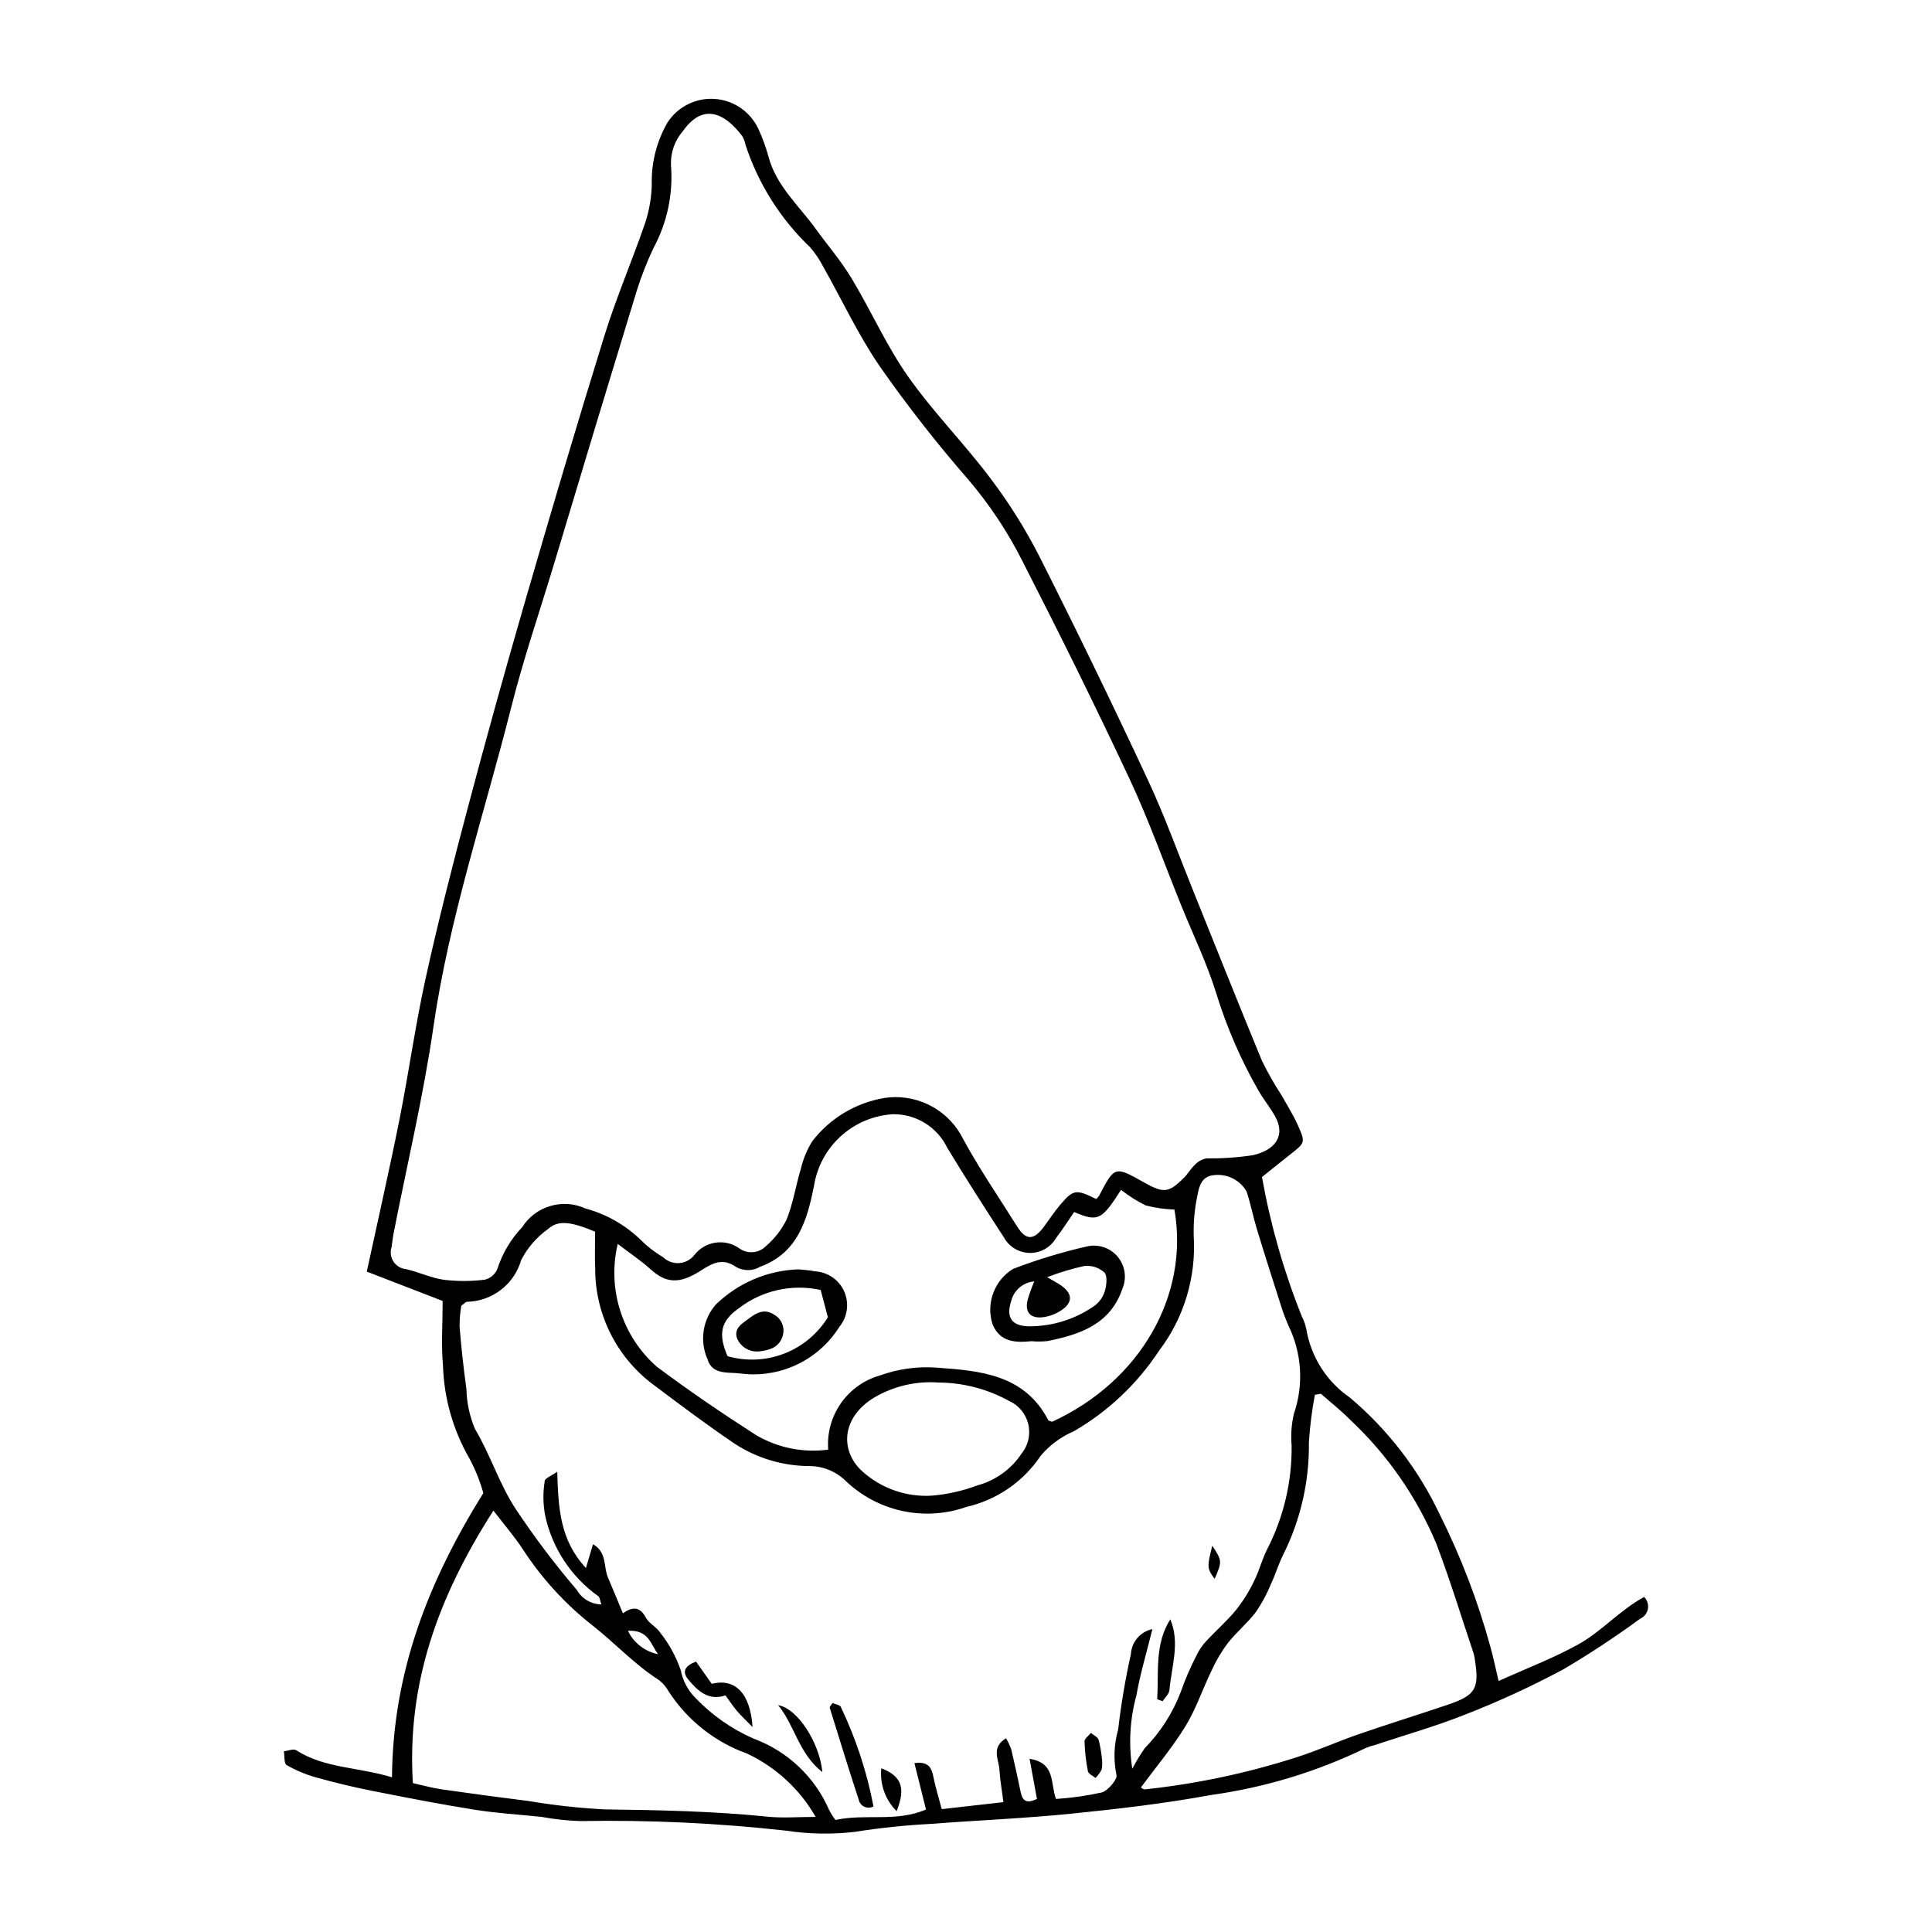 <?xml version="1.0" encoding="UTF-8"?>
<!-- Uploaded to: SVG Repo, www.svgrepo.com, Generator: SVG Repo Mixer Tools -->
<svg fill="#000000" width="800px" height="800px" version="1.1" viewBox="144 144 512 512" xmlns="http://www.w3.org/2000/svg">
 <g>
  <path d="m478.44 455.92c2.242 12.633 5.777 25.004 10.547 36.918 0.57 1.094 0.98 2.266 1.215 3.477 1.242 7.324 5.398 13.836 11.52 18.047 10.039 8.465 18.141 18.984 23.758 30.848 5.676 11.324 10.211 23.18 13.539 35.398 0.75 2.672 1.297 5.398 2.121 8.875 7.461-3.371 14.496-6.043 21.016-9.641 6.285-3.469 11.172-9.191 17.559-12.629h0.004c0.832 0.824 1.203 2.012 0.988 3.164-0.215 1.156-0.988 2.129-2.062 2.602-6.582 4.832-13.402 9.328-20.441 13.465-8.293 4.438-16.84 8.379-25.598 11.809-7.941 3.18-16.215 5.519-24.344 8.223v0.004c-0.797 0.188-1.57 0.441-2.324 0.758-12.91 6.273-26.734 10.473-40.953 12.445-12.258 2.254-24.688 3.707-37.098 4.961-12.406 1.254-24.887 1.75-37.324 2.711-6.734 0.355-13.449 1.062-20.113 2.117-6.012 0.691-12.086 0.586-18.066-0.32-18.102-2.019-36.32-2.871-54.531-2.551-3.481-0.105-6.949-0.477-10.371-1.109-5.898-0.629-11.844-0.965-17.695-1.898-9.066-1.441-18.082-3.199-27.09-4.988-5.012-0.996-9.992-2.188-14.91-3.566v0.004c-2.742-0.766-5.375-1.871-7.84-3.293-0.707-0.41-0.504-2.387-0.715-3.644 1.105-0.117 2.539-0.746 3.269-0.277 7.527 4.824 16.336 4.414 25.379 7.172 0.219-27.805 9.582-51.863 24.211-75.332v0.004c-0.895-3.18-2.133-6.254-3.688-9.168-4.328-7.488-6.734-15.93-7.004-24.574-0.504-5.477-0.094-11.039-0.094-17.172-6.707-2.594-13.23-5.113-20.102-7.769 3.008-13.934 6.012-27.059 8.648-40.258 2.484-12.449 4.211-25.059 6.941-37.453 3.301-14.992 7.113-29.879 11.047-44.719 4.773-18.004 9.746-35.957 14.922-53.855 6.949-23.973 14.02-47.914 21.418-71.75 3.148-10.148 7.394-19.957 10.844-30.02h-0.004c1.066-3.266 1.641-6.668 1.711-10.102-0.145-5.738 1.301-11.406 4.172-16.379 2.731-4.199 7.527-6.59 12.527-6.238 4.996 0.348 9.414 3.379 11.535 7.918 1.121 2.418 2.031 4.93 2.727 7.5 2.066 7.637 7.926 12.738 12.328 18.812 3.211 4.434 6.82 8.617 9.637 13.285 5.172 8.562 9.238 17.859 14.969 26.004 6.672 9.488 14.949 17.828 21.926 27.121 4.934 6.531 9.281 13.484 12.992 20.777 9.867 19.555 19.43 39.262 28.684 59.121 4.414 9.445 7.938 19.305 11.848 28.984 6.117 15.156 12.145 30.352 18.387 45.453h0.004c1.531 3.121 3.25 6.148 5.148 9.062 1.508 2.668 3.156 5.281 4.391 8.074 1.977 4.469 1.848 4.516-2.027 7.574-2.402 1.891-4.781 3.816-7.535 6.019zm-43.926 5.84-0.004-0.004c0.27-0.246 0.512-0.516 0.734-0.805 4.156-7.977 4.156-7.977 11.977-3.578 5.184 2.918 6.519 2.777 10.602-1.312 1.008-1.008 1.707-2.332 2.75-3.289 0.805-0.895 1.871-1.516 3.043-1.781 4.117 0.047 8.23-0.23 12.305-0.836 5.82-1.25 8.945-5.035 5.988-10.332-1.293-2.316-3.019-4.391-4.336-6.695h-0.004c-4.688-8.164-8.453-16.828-11.23-25.824-2.457-7.981-6.156-15.578-9.301-23.344-4.527-11.188-8.574-22.602-13.684-33.516-9.113-19.461-18.668-38.723-28.457-57.852v-0.004c-3.879-7.68-8.656-14.871-14.227-21.426-8.34-9.562-16.164-19.562-23.438-29.953-5.762-8.383-10.098-17.742-15.121-26.633l-0.004-0.004c-0.938-1.82-2.094-3.519-3.438-5.062-7.867-7.516-13.75-16.859-17.125-27.199-0.148-0.809-0.441-1.582-0.867-2.281-4.805-6.324-10.488-8.668-15.691-1.297-2.176 2.492-3.312 5.731-3.168 9.035 0.602 7.582-0.992 15.172-4.59 21.871-1.762 3.695-3.258 7.512-4.484 11.422-7.363 24.062-14.656 48.145-21.875 72.246-3.844 12.727-8.16 25.332-11.406 38.207-7.09 28.117-16.402 55.656-20.586 84.535-2.664 18.395-7 36.551-10.57 54.812-0.234 1.207-0.344 2.434-0.535 3.648v0.004c-0.422 1.289-0.234 2.699 0.512 3.828 0.742 1.133 1.965 1.863 3.312 1.984 3.383 0.77 6.617 2.344 10.023 2.824 3.606 0.441 7.254 0.434 10.859-0.023 1.535-0.367 2.789-1.465 3.359-2.938 1.336-4.098 3.57-7.848 6.543-10.973 3.574-5.606 10.738-7.723 16.785-4.953 5.555 1.5 10.629 4.398 14.742 8.422 1.742 1.734 3.699 3.242 5.824 4.481 1.137 1.105 2.691 1.672 4.277 1.562 1.582-0.113 3.043-0.898 4.012-2.152 2.922-3.738 8.289-4.461 12.09-1.625 2.152 1.43 5.019 1.141 6.84-0.695 2.301-1.957 4.18-4.371 5.512-7.082 1.738-4.293 2.43-9 3.781-13.465 0.609-2.582 1.633-5.043 3.035-7.293 4.684-6.074 11.484-10.16 19.047-11.441 3.945-0.609 7.984-0.016 11.594 1.699 3.609 1.711 6.621 4.469 8.645 7.914 4.469 8.445 9.93 16.367 15.02 24.48 2.297 3.66 4.34 3.656 6.988 0.125 1.473-1.961 2.805-4.039 4.391-5.902 3.496-4.109 4.195-4.18 9.551-1.535zm9.562 150.98-0.004-0.004c0.984-1.883 2.082-3.703 3.293-5.445 4.144-4.227 7.375-9.258 9.5-14.785 1.199-3.426 2.644-6.762 4.316-9.984 0.613-1.285 1.418-2.469 2.387-3.512 2.644-2.852 5.606-5.43 8.062-8.43 1.871-2.394 3.477-4.984 4.781-7.727 1.367-2.723 2.074-5.781 3.496-8.473 4.293-8.426 6.484-17.766 6.391-27.219-0.258-2.863-0.051-5.746 0.613-8.539 2.613-7.629 2.106-15.984-1.422-23.238-0.633-1.5-1.262-3.012-1.758-4.562-2.238-6.988-4.473-13.98-6.613-21-1.012-3.32-1.672-6.754-2.754-10.051v0.004c-1.742-3.059-5.148-4.769-8.641-4.352-3.129 0.234-3.938 2.809-4.352 5.18h0.004c-0.785 3.606-1.129 7.293-1.027 10.984 0.68 10.926-2.598 21.73-9.234 30.441-5.762 8.742-13.477 16.023-22.535 21.273-3.391 1.445-6.394 3.66-8.773 6.473-4.57 6.863-11.602 11.715-19.645 13.559-5.426 1.922-11.281 2.305-16.914 1.113-5.629-1.191-10.824-3.918-15.008-7.875-2.598-2.598-6.125-4.055-9.801-4.051-7.023-0.031-13.887-2.094-19.766-5.941-7.426-5.012-14.59-10.422-21.762-15.801-9.621-7.277-15.246-18.668-15.18-30.73-0.141-3.246-0.02-6.508-0.02-9.645-6.461-2.684-9.766-3.106-12.426-0.734-3.004 2.133-5.457 4.953-7.156 8.223-0.898 3.152-2.781 5.93-5.379 7.93-2.594 1.996-5.762 3.109-9.039 3.168-0.344 0.035-0.652 0.449-1.461 1.047v0.004c-0.316 1.848-0.469 3.723-0.453 5.602 0.449 5.492 1.047 10.973 1.805 16.441 0.082 3.66 0.859 7.269 2.289 10.641 4.09 6.82 6.363 14.438 10.789 21.203l0.004-0.004c4.965 7.469 10.375 14.633 16.203 21.453 1.336 2.324 3.801 3.773 6.481 3.809-0.391-1.098-0.414-1.902-0.805-2.16h0.004c-7.234-5.144-12.27-12.82-14.113-21.5-0.555-2.988-0.586-6.051-0.09-9.051 0.066-0.73 1.707-1.316 3.309-2.453 0.289 9.652 0.707 18.094 7.602 25.516l1.883-6.301c3.773 2.18 2.738 5.992 3.945 8.797 1.285 2.984 2.508 5.992 3.973 9.512 2.668-1.902 4.574-1.699 6.082 1.145 0.824 1.555 2.812 2.457 3.793 3.969 2.379 2.996 4.227 6.375 5.465 9.992 0.531 2.769 1.883 5.316 3.875 7.312 4.394 4.598 9.66 8.273 15.488 10.82 8.953 3.316 16.168 10.148 19.965 18.91 0.48 0.922 1.039 1.797 1.672 2.617 7.922-1.734 16.09 0.652 23.984-2.773l-3.066-12.285c3.75-0.539 4.559 1.254 5.047 3.723 0.543 2.738 1.387 5.414 2.191 8.465l16.352-1.852c-0.406-3.164-0.906-5.898-1.07-8.652-0.16-2.656-2.285-5.824 1.758-8.281v0.004c0.559 0.953 1.023 1.957 1.398 2.996 0.895 3.766 1.703 7.555 2.496 11.344 0.492 2.359 1.688 3.019 4.297 1.738l-1.953-10.629c7.019 1.059 5.461 6.742 7.012 10.637h-0.004c4.086-0.262 8.145-0.84 12.141-1.727 1.691-0.492 4.238-3.609 3.871-4.633-0.82-3.996-0.664-8.129 0.453-12.055 0.781-6.699 1.906-13.355 3.375-19.941 0.172-3.254 2.512-5.988 5.703-6.66-1.551 6.293-3.25 11.883-4.246 17.594l-0.004 0.004c-1.723 6.32-2.09 12.938-1.078 19.41zm-136.37-139.09c-1.391 5.848-1.164 11.965 0.656 17.691 1.82 5.731 5.164 10.855 9.672 14.828 8.516 6.375 17.336 12.371 26.289 18.117 5.769 3.406 12.52 4.773 19.16 3.883-0.332-4.363 0.855-8.711 3.367-12.297 2.508-3.586 6.184-6.195 10.398-7.379 4.801-1.734 9.914-2.434 15.004-2.051 11.457 0.816 23.219 1.77 29.535 13.879 0.137 0.266 0.695 0.309 1.059 0.453 23.375-10.75 36.348-33.496 32.391-56.227h-0.004c-2.574-0.086-5.133-0.457-7.629-1.105-2.312-1.137-4.496-2.519-6.512-4.125-5.184 8.102-6.117 8.551-12.434 5.883-1.547 2.238-3.059 4.641-4.785 6.875-1.441 2.492-4.113 4.004-6.988 3.965-2.875-0.043-5.504-1.637-6.871-4.168-5.102-7.852-10.168-15.73-15.008-23.746-1.309-2.688-3.359-4.949-5.91-6.519-2.547-1.566-5.492-2.375-8.484-2.332-5.129 0.32-9.996 2.379-13.797 5.836-3.801 3.457-6.309 8.109-7.106 13.188-1.777 8.871-4.207 17.719-14.246 21.395-1.957 1.168-4.391 1.195-6.375 0.078-3.445-2.402-6.008-1.234-9.336 0.926-5.809 3.773-9.344 3.297-13.387-0.363-2.551-2.305-5.449-4.227-8.66-6.684zm186.36 39.711-1.598 0.266-0.004-0.004c-0.793 4.16-1.324 8.363-1.594 12.59 0.141 10.273-2.164 20.434-6.731 29.637-1.301 2.539-2.102 5.328-3.316 7.918h0.004c-1.078 2.625-2.43 5.129-4.031 7.473-2.219 2.918-5.137 5.297-7.41 8.184-1.68 2.25-3.113 4.676-4.281 7.231-2.394 4.93-4.137 10.23-6.981 14.867-3.477 5.664-7.812 10.801-11.781 16.172 0.363 0.195 0.695 0.543 0.992 0.516 13.617-1.449 27.051-4.281 40.086-8.461 5.613-1.758 11-4.219 16.566-6.141 7.906-2.731 15.906-5.195 23.824-7.891 7.215-2.457 8.238-4.258 7.07-11.73h0.004c-0.07-0.613-0.188-1.219-0.359-1.809-3.254-9.688-6.246-19.477-9.859-29.027-5.223-12.469-13.027-23.695-22.895-32.934-2.41-2.441-5.133-4.578-7.707-6.856zm-219.3 30.957c-14.594 22.73-22.984 45.77-21.352 72.223 2.769 0.613 5.109 1.289 7.496 1.633 7.684 1.105 15.375 2.141 23.074 3.106l0.004-0.004c6.633 1.117 13.324 1.859 20.043 2.227 14.496 0.184 28.965 0.465 43.406 1.938 3.938 0.402 7.949 0.062 12.723 0.062-4.195-7.336-10.551-13.203-18.203-16.797-8.527-3.059-15.816-8.836-20.746-16.441-0.688-1.258-1.648-2.348-2.816-3.184-6.394-4.121-11.535-9.758-17.438-14.371-7.227-5.676-13.465-12.512-18.461-20.23-2.098-3.188-4.617-6.102-7.731-10.16zm117.95-33.934c-5.992-0.441-11.98 0.973-17.148 4.043-8.715 5.359-8.93 14.184-3.043 19.5h0.004c5.07 4.574 11.781 6.894 18.594 6.426 4.07-0.363 8.078-1.277 11.906-2.711 4.793-1.293 8.953-4.289 11.699-8.426 1.777-2.191 2.434-5.082 1.773-7.824-0.66-2.742-2.559-5.019-5.137-6.16-5.715-3.144-12.125-4.809-18.648-4.848zm-82.309 65.793c1.543 3.215 4.508 5.512 8 6.203-1.926-2.402-2.379-6.535-8-6.199z"/>
  <path d="m364.61 595.32c0.84 0.363 1.918 0.473 2.195 1l-0.004 0.004c4.023 8.387 6.941 17.262 8.684 26.398-0.762 0.418-1.672 0.441-2.453 0.07s-1.332-1.094-1.488-1.945c-2.668-8.074-5.148-16.215-7.672-24.336-0.039-0.125 0.195-0.328 0.738-1.191z"/>
  <path d="m336.26 593.3c-4.512 1.496-7.336-1.164-9.848-4.191-1.824-2.199-0.785-3.672 2.039-4.781 1.422 2.012 2.793 3.953 4.168 5.898 6.125-1.523 10.215 2.363 10.816 11.473-1.84-1.895-3.078-3.039-4.16-4.312-1.055-1.246-1.945-2.625-3.016-4.086z"/>
  <path d="m450.66 594.32c0.473-7.137-0.742-14.488 3.481-21.191 2.637 6.305 0.309 12.527-0.223 18.742-0.09 1.035-1.184 1.98-1.812 2.969z"/>
  <path d="m350.2 595.87c5.254 0.941 10.984 10 11.742 17.758-6.262-4.856-7.324-12.406-11.742-17.758z"/>
  <path d="m436.02 610.02c0.129 0.969 0.109 1.953-0.059 2.918-0.441 0.82-0.992 1.578-1.641 2.25-0.699-0.594-1.875-1.094-2.016-1.801-0.52-2.606-0.816-5.25-0.891-7.902-0.02-0.73 1.086-1.484 1.676-2.231 0.711 0.59 1.824 1.059 2.055 1.801v-0.004c0.414 1.633 0.707 3.293 0.875 4.969z"/>
  <path d="m381.61 623.98c-2.992-2.984-4.484-7.156-4.059-11.363 5.379 2.043 6.535 5.242 4.059 11.363z"/>
  <path d="m465.27 553.63c2.629 4.012 2.633 4.168 0.617 8.793-2.019-2.797-2.051-3.121-0.617-8.793z"/>
  <path d="m417.35 499.43c-4.223 0.418-8.242 0.316-10.293-4.402v-0.004c-1.82-5.574 0.414-11.672 5.402-14.75 6.457-2.477 13.082-4.484 19.824-6.008 2.977-0.602 6.039 0.492 7.961 2.836 1.926 2.348 2.398 5.566 1.227 8.363-3.191 9.48-11.219 12.188-19.848 13.922v0.004c-1.422 0.152-2.852 0.164-4.273 0.039zm4.144-16.961c1.375 0.793 2.25 1.266 3.098 1.789 3.836 2.371 3.969 5.023 0.219 7.269-1.391 0.84-2.945 1.375-4.559 1.566-3.199 0.32-4.641-1.344-3.965-4.441h0.004c0.492-1.727 1.094-3.418 1.801-5.066-2.898 0.23-5.336 2.266-6.082 5.078-1.465 4.398 0.012 6.773 4.742 6.82h0.004c6.172 0.016 12.199-1.875 17.258-5.418 1.316-0.961 2.289-2.324 2.769-3.887 0.465-1.582 0.75-4.062-0.121-4.984v0.004c-1.453-1.289-3.379-1.906-5.309-1.703-3.359 0.742-6.652 1.734-9.859 2.973z"/>
  <path d="m355.68 480.39c1.492 0.176 2.934 0.238 4.328 0.527h0.004c3.379 0.195 6.363 2.269 7.723 5.367 1.359 3.102 0.867 6.703-1.277 9.32-2.609 4.172-6.316 7.543-10.711 9.754-4.398 2.211-9.316 3.168-14.219 2.773-0.402-0.07-0.812-0.086-1.219-0.137-3.324-0.43-7.57 0.465-8.816-3.801l-0.004-0.004c-2.129-4.828-1.281-10.449 2.176-14.438 5.906-5.766 13.766-9.105 22.016-9.363zm7.711 12.703-1.902-7.238h0.004c-7.625-1.672-15.598 0.121-21.77 4.898-4.816 3.406-5.406 6.832-2.926 12.645 4.949 1.414 10.227 1.176 15.027-0.684 4.801-1.863 8.863-5.238 11.57-9.621z"/>
  <path d="m345.14 502.14c-2.496 0.242-4.859-1.172-5.824-3.488-0.906-2.707 1.414-3.91 3.16-5.242 2.019-1.539 4.137-2.68 6.644-1.027h0.004c2.047 1.121 3 3.547 2.258 5.762-0.91 2.934-3.473 3.691-6.242 3.996z"/>
 </g>
</svg>